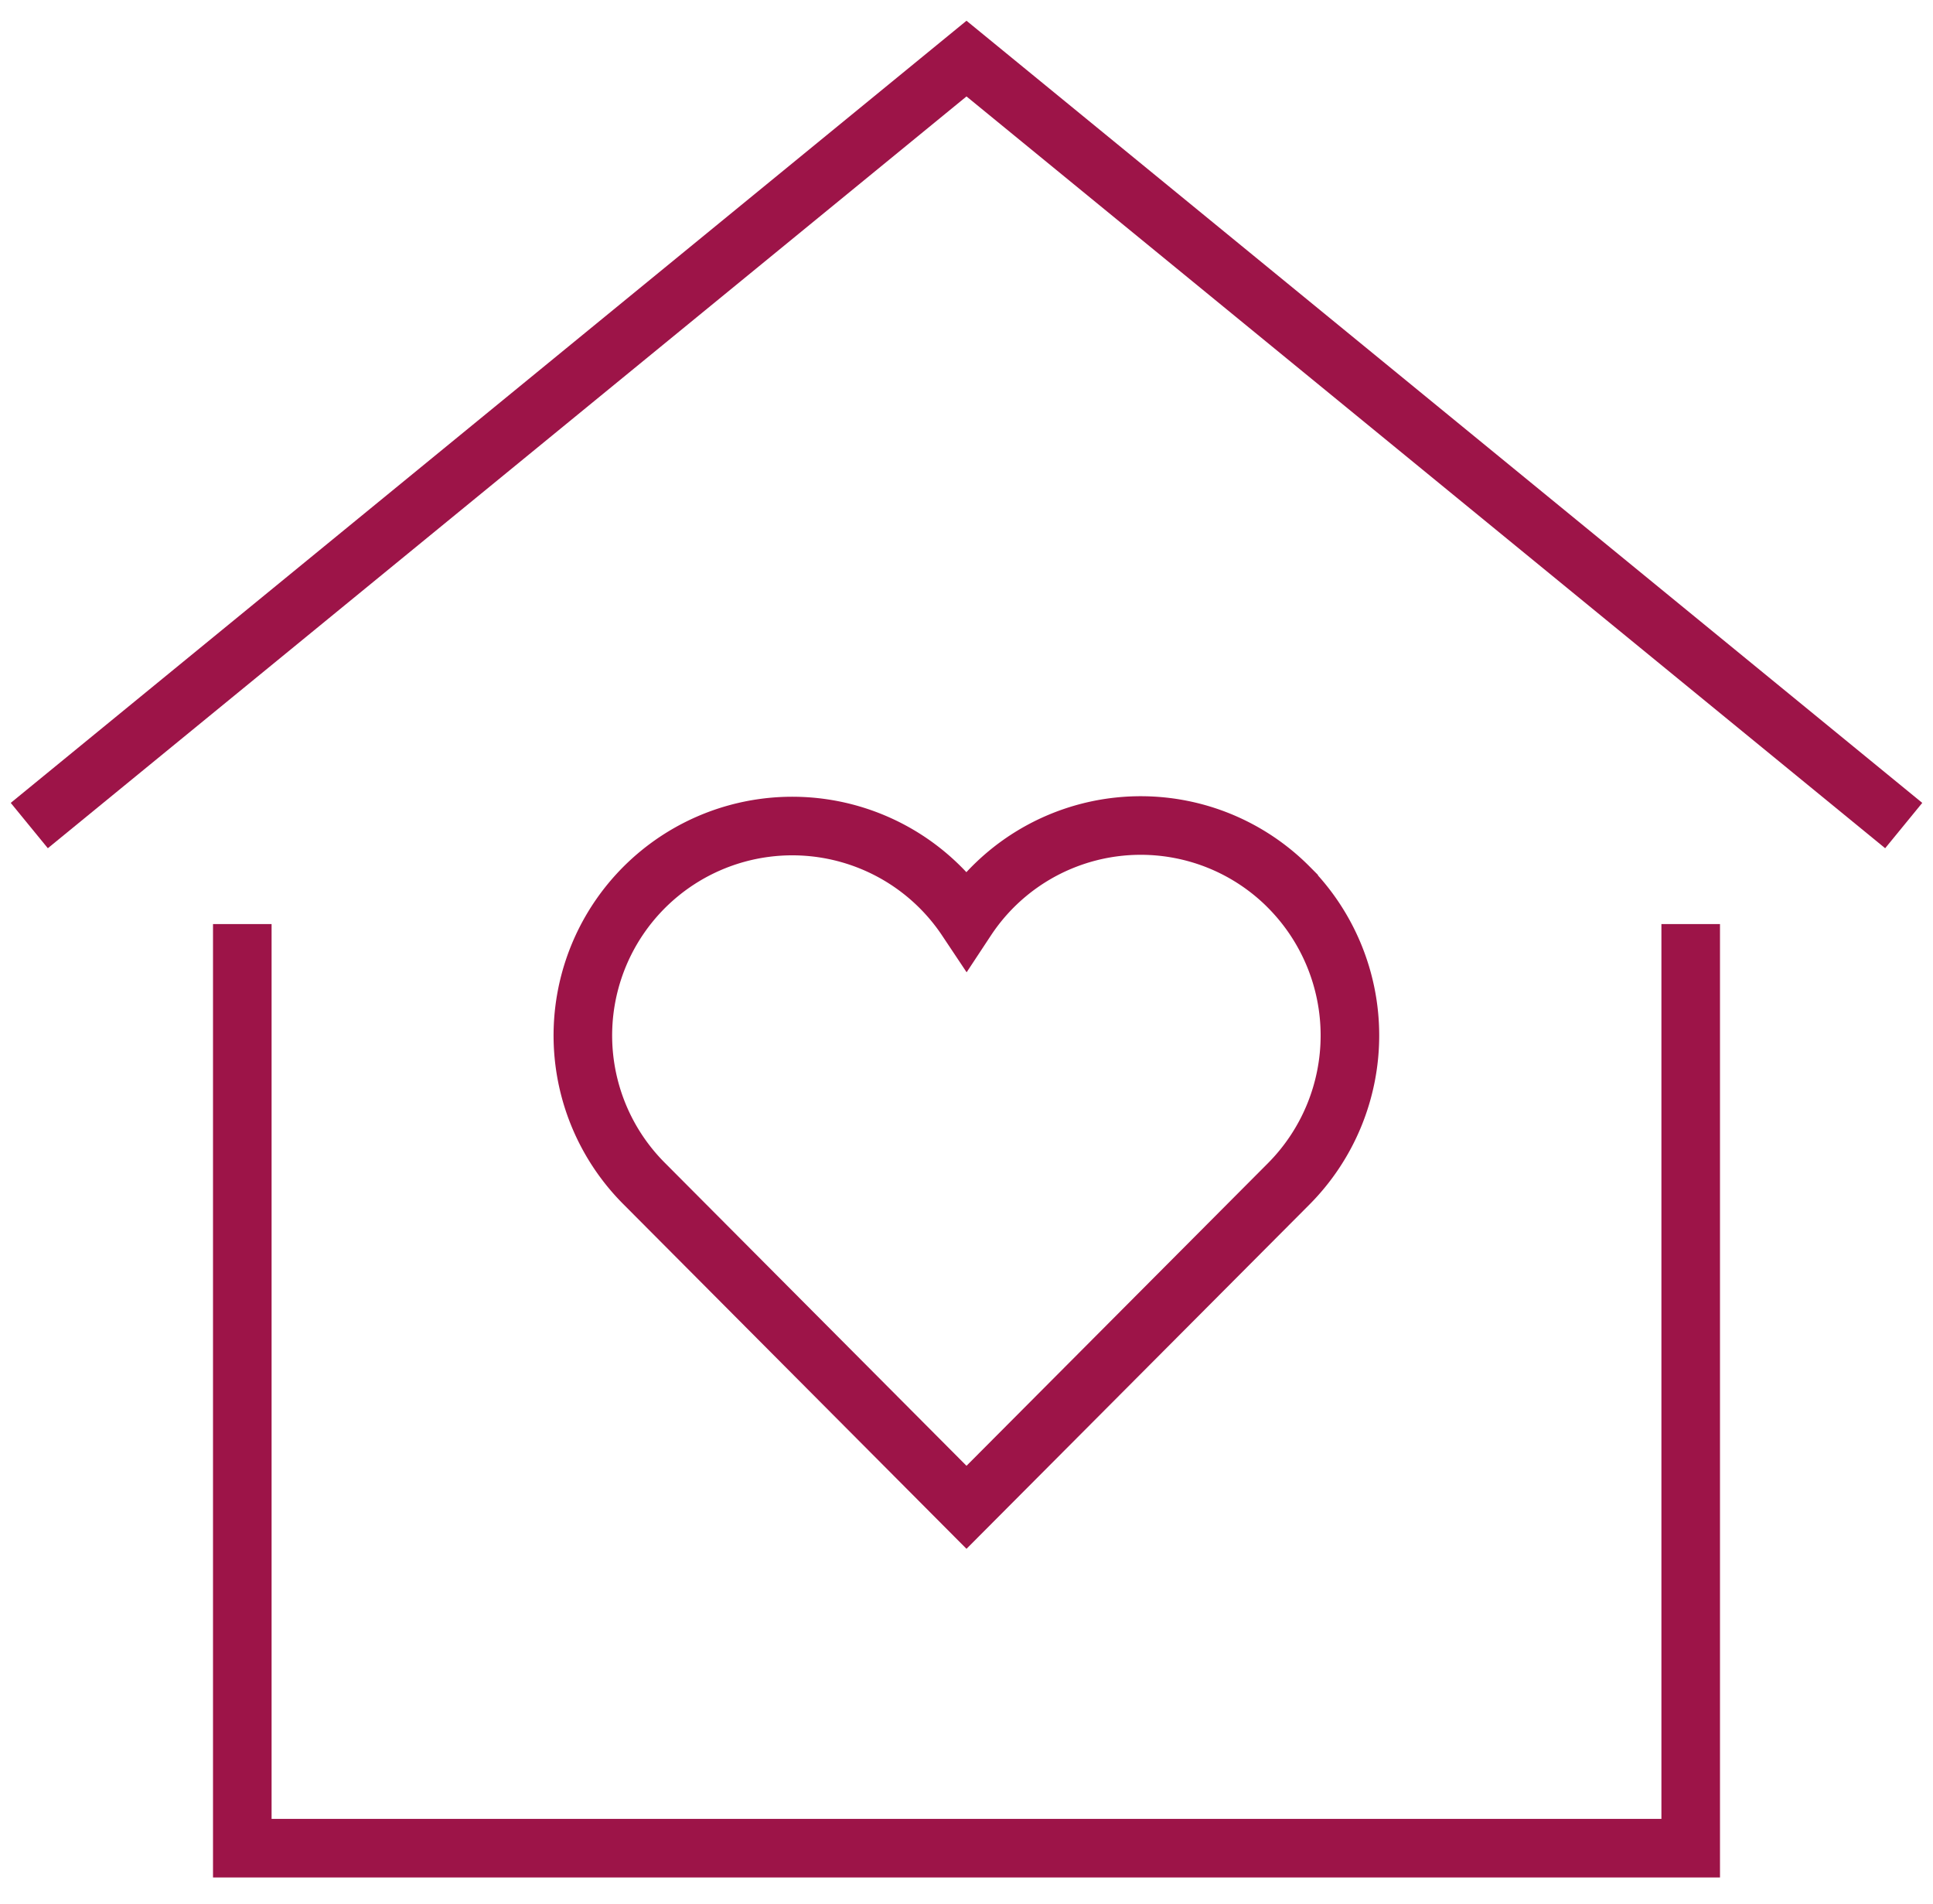 <svg width="66" height="65" viewBox="0 0 66 65" xmlns="http://www.w3.org/2000/svg"><title>fav-property</title><g stroke="#9D1448" stroke-width="2" fill="none" fill-rule="evenodd"><path d="M1 28.182L33 2l32 26.182"/><path stroke-linecap="square" d="M8.273 32.545v30.546h49.454V32.545"/><path d="M44 30.28a7.127 7.127 0 0 0-11 1.102 7.15 7.15 0 1 0-11 9.027l11 11.046 11-11.04a7.184 7.184 0 0 0 0-10.134z" stroke-linecap="square"/></g></svg>